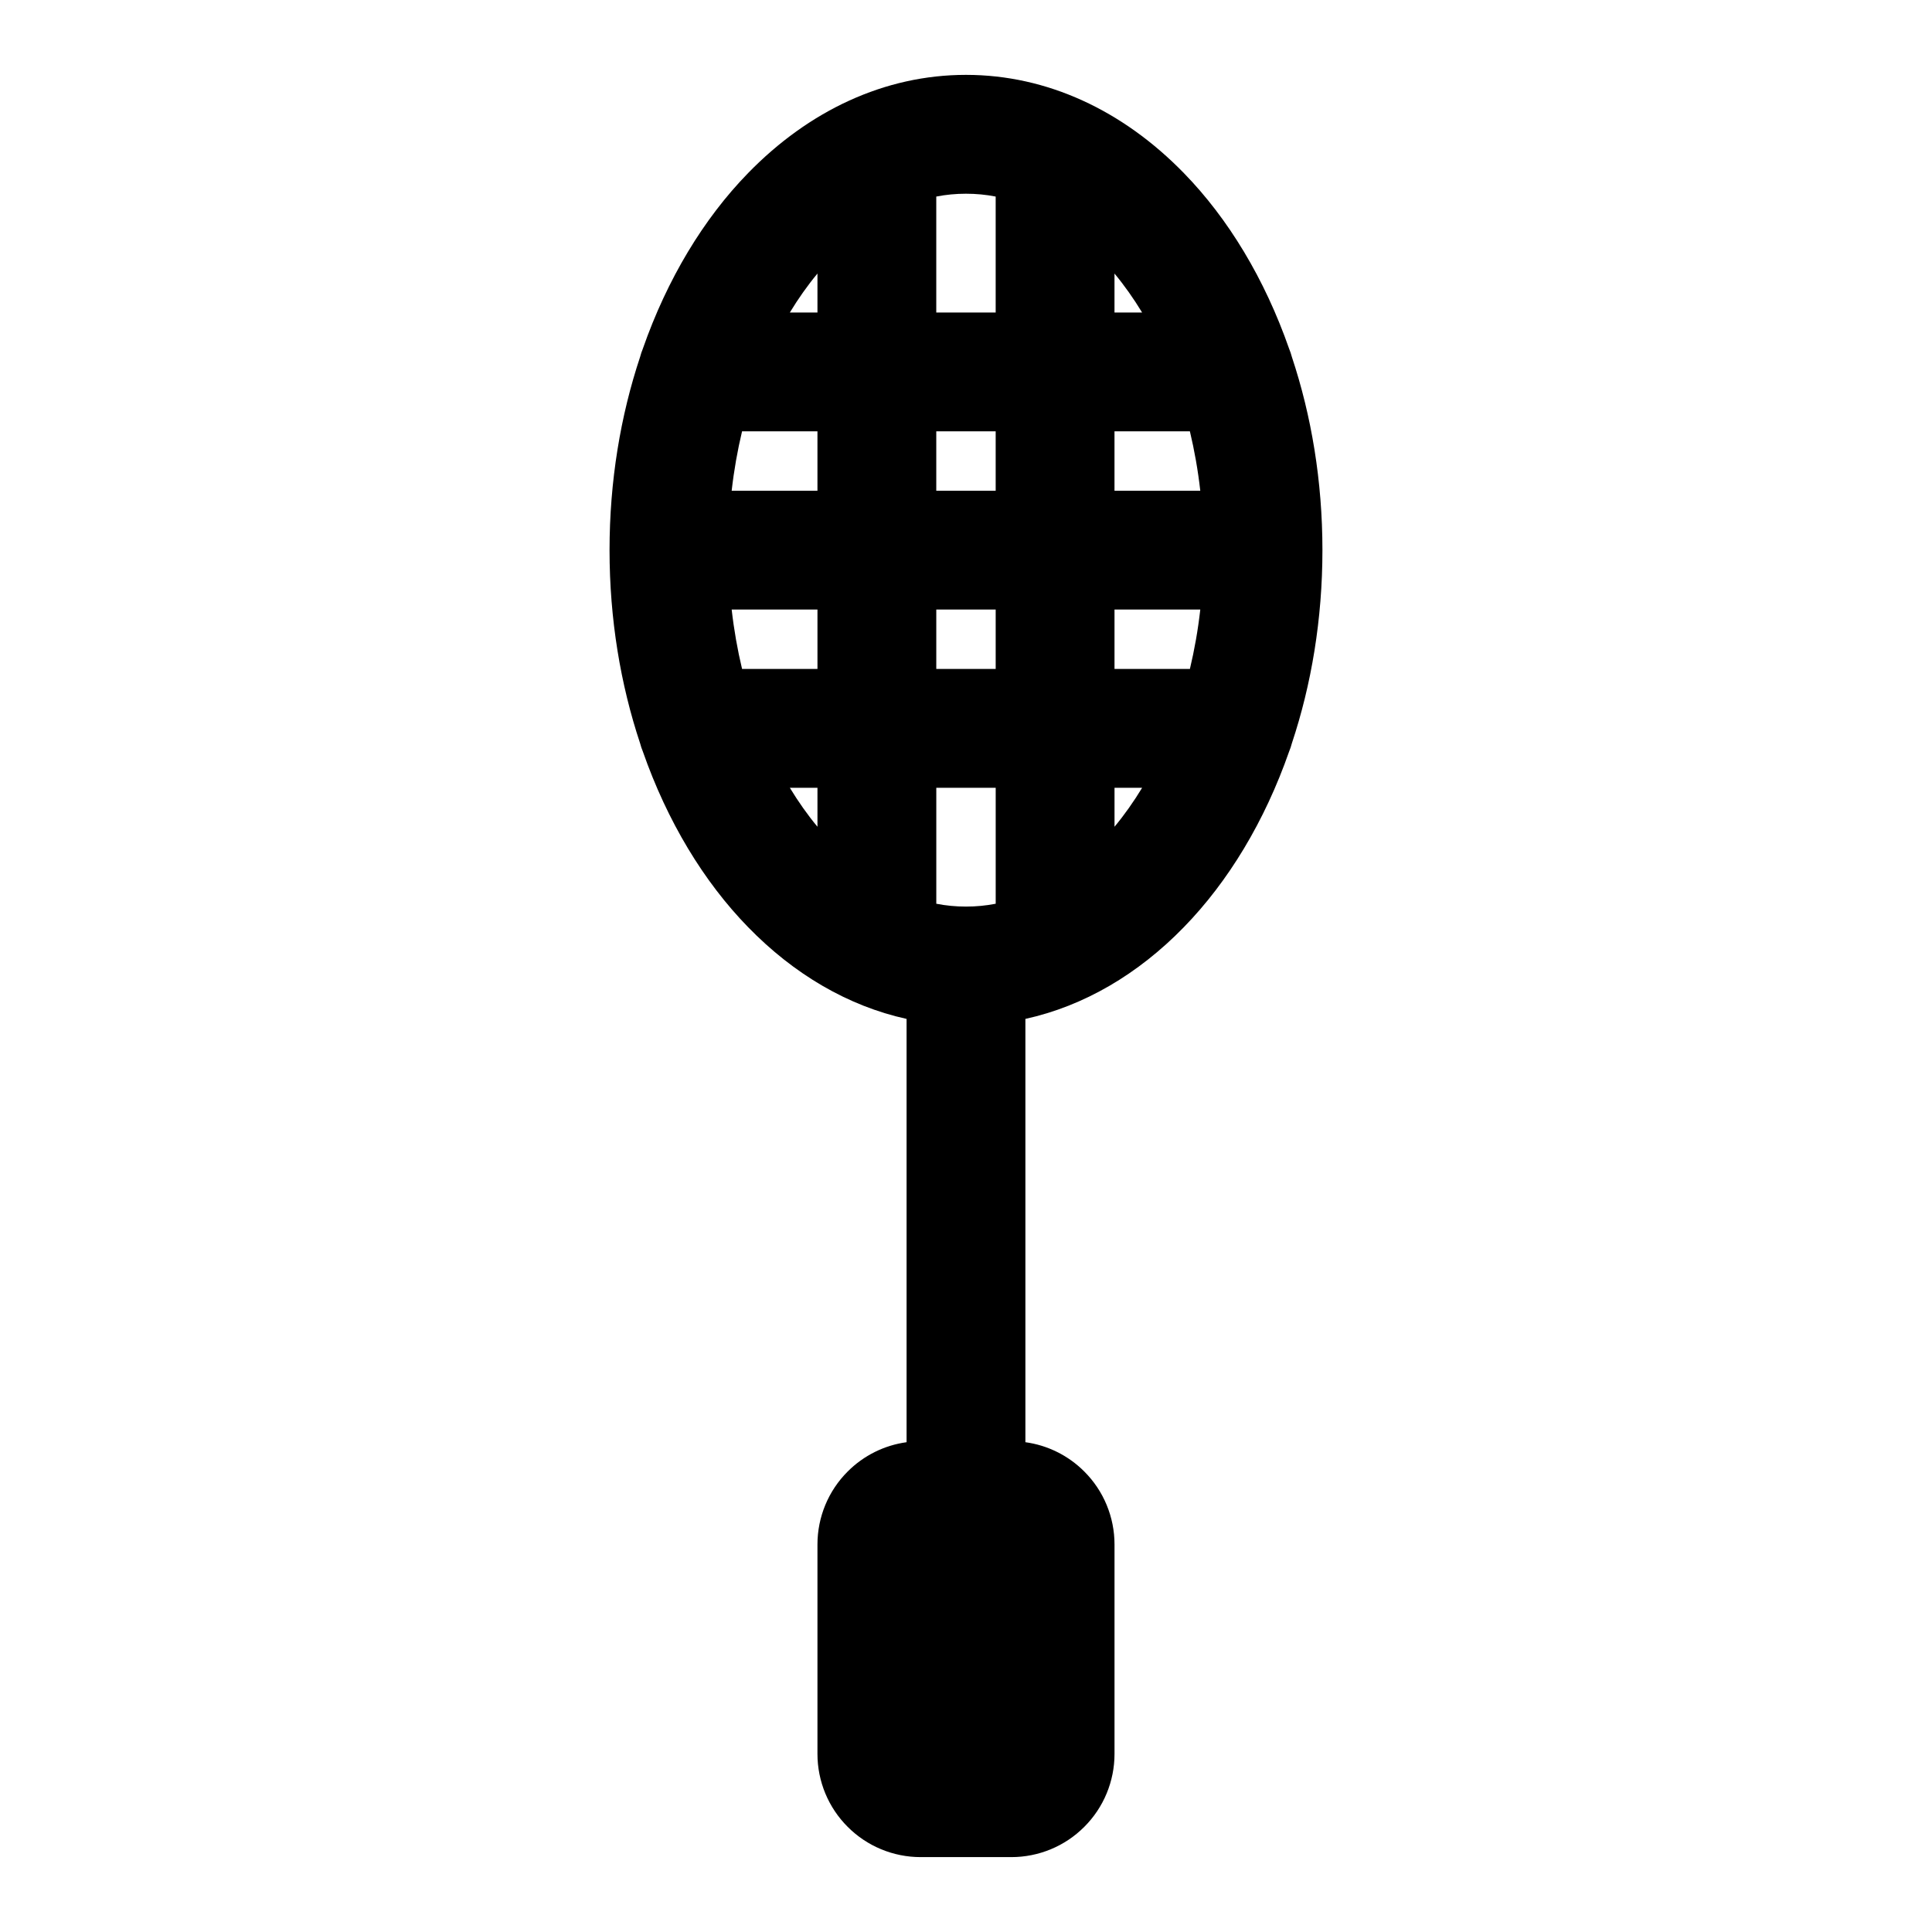 <?xml version="1.0" encoding="UTF-8"?>
<!-- The Best Svg Icon site in the world: iconSvg.co, Visit us! https://iconsvg.co -->
<svg fill="#000000" width="800px" height="800px" version="1.1" viewBox="144 144 512 512" xmlns="http://www.w3.org/2000/svg">
 <path d="m314.35 236.45c-0.285 0.676-0.52 1.387-0.707 2.109-5.195 15.602-8.109 32.938-8.109 51.23 0 18.293 2.914 35.629 8.109 51.23 0.188 0.723 0.426 1.434 0.707 2.109 6.473 18.531 16.137 34.512 27.898 46.57 12.121 12.469 26.48 20.906 42.004 24.324v112.18c-5.871 0.805-11.367 3.512-15.602 7.762-5.133 5.117-8.016 12.074-8.016 19.332v55.512c0 7.258 2.883 14.219 8.016 19.332 5.117 5.133 12.074 8.016 19.332 8.016h24.027c7.258 0 14.219-2.883 19.332-8.016 5.133-5.117 8.016-12.074 8.016-19.332v-55.512c0-7.258-2.883-14.219-8.016-19.332-4.234-4.25-9.73-6.957-15.602-7.762v-112.18c15.523-3.418 29.883-11.855 42.004-24.324 11.762-12.059 21.426-28.039 27.898-46.57 0.285-0.676 0.52-1.387 0.707-2.109 5.195-15.602 8.109-32.938 8.109-51.23 0-18.293-2.914-35.629-8.109-51.23-0.188-0.723-0.426-1.434-0.707-2.109-6.473-18.531-16.137-34.512-27.898-46.57-16.137-16.578-36.211-26.039-57.75-26.039-21.539 0-41.613 9.461-57.75 26.039-11.762 12.059-21.426 28.039-27.898 46.57zm93.52 147.05c-2.566 0.504-5.195 0.754-7.871 0.754s-5.305-0.25-7.871-0.754v-30.73h15.742zm38.809-30.73c-2.25 3.699-4.691 7.164-7.32 10.328v-10.328zm-86.043 10.328c-2.629-3.164-5.07-6.629-7.32-10.328h7.32zm-19.98-41.816c-1.211-5.07-2.141-10.328-2.754-15.742h22.734v15.742zm51.469-15.742v15.742h15.742v-15.742zm69.965 0c-0.613 5.414-1.543 10.676-2.754 15.742h-19.98v-15.742zm-124.19-31.488c0.613-5.414 1.543-10.676 2.754-15.742h19.98v15.742zm54.223-15.742v15.742h15.742v-15.742zm67.211 0c1.211 5.07 2.141 10.328 2.754 15.742h-22.734v-15.742zm-98.699-41.816v10.328h-7.32c2.25-3.699 4.691-7.164 7.32-10.328zm47.23-20.402v30.73h-15.742v-30.73c2.566-0.504 5.195-0.754 7.871-0.754 2.676 0 5.305 0.25 7.871 0.754zm31.488 20.402c2.629 3.164 5.07 6.629 7.32 10.328h-7.32z" fill-rule="evenodd"/>
</svg>